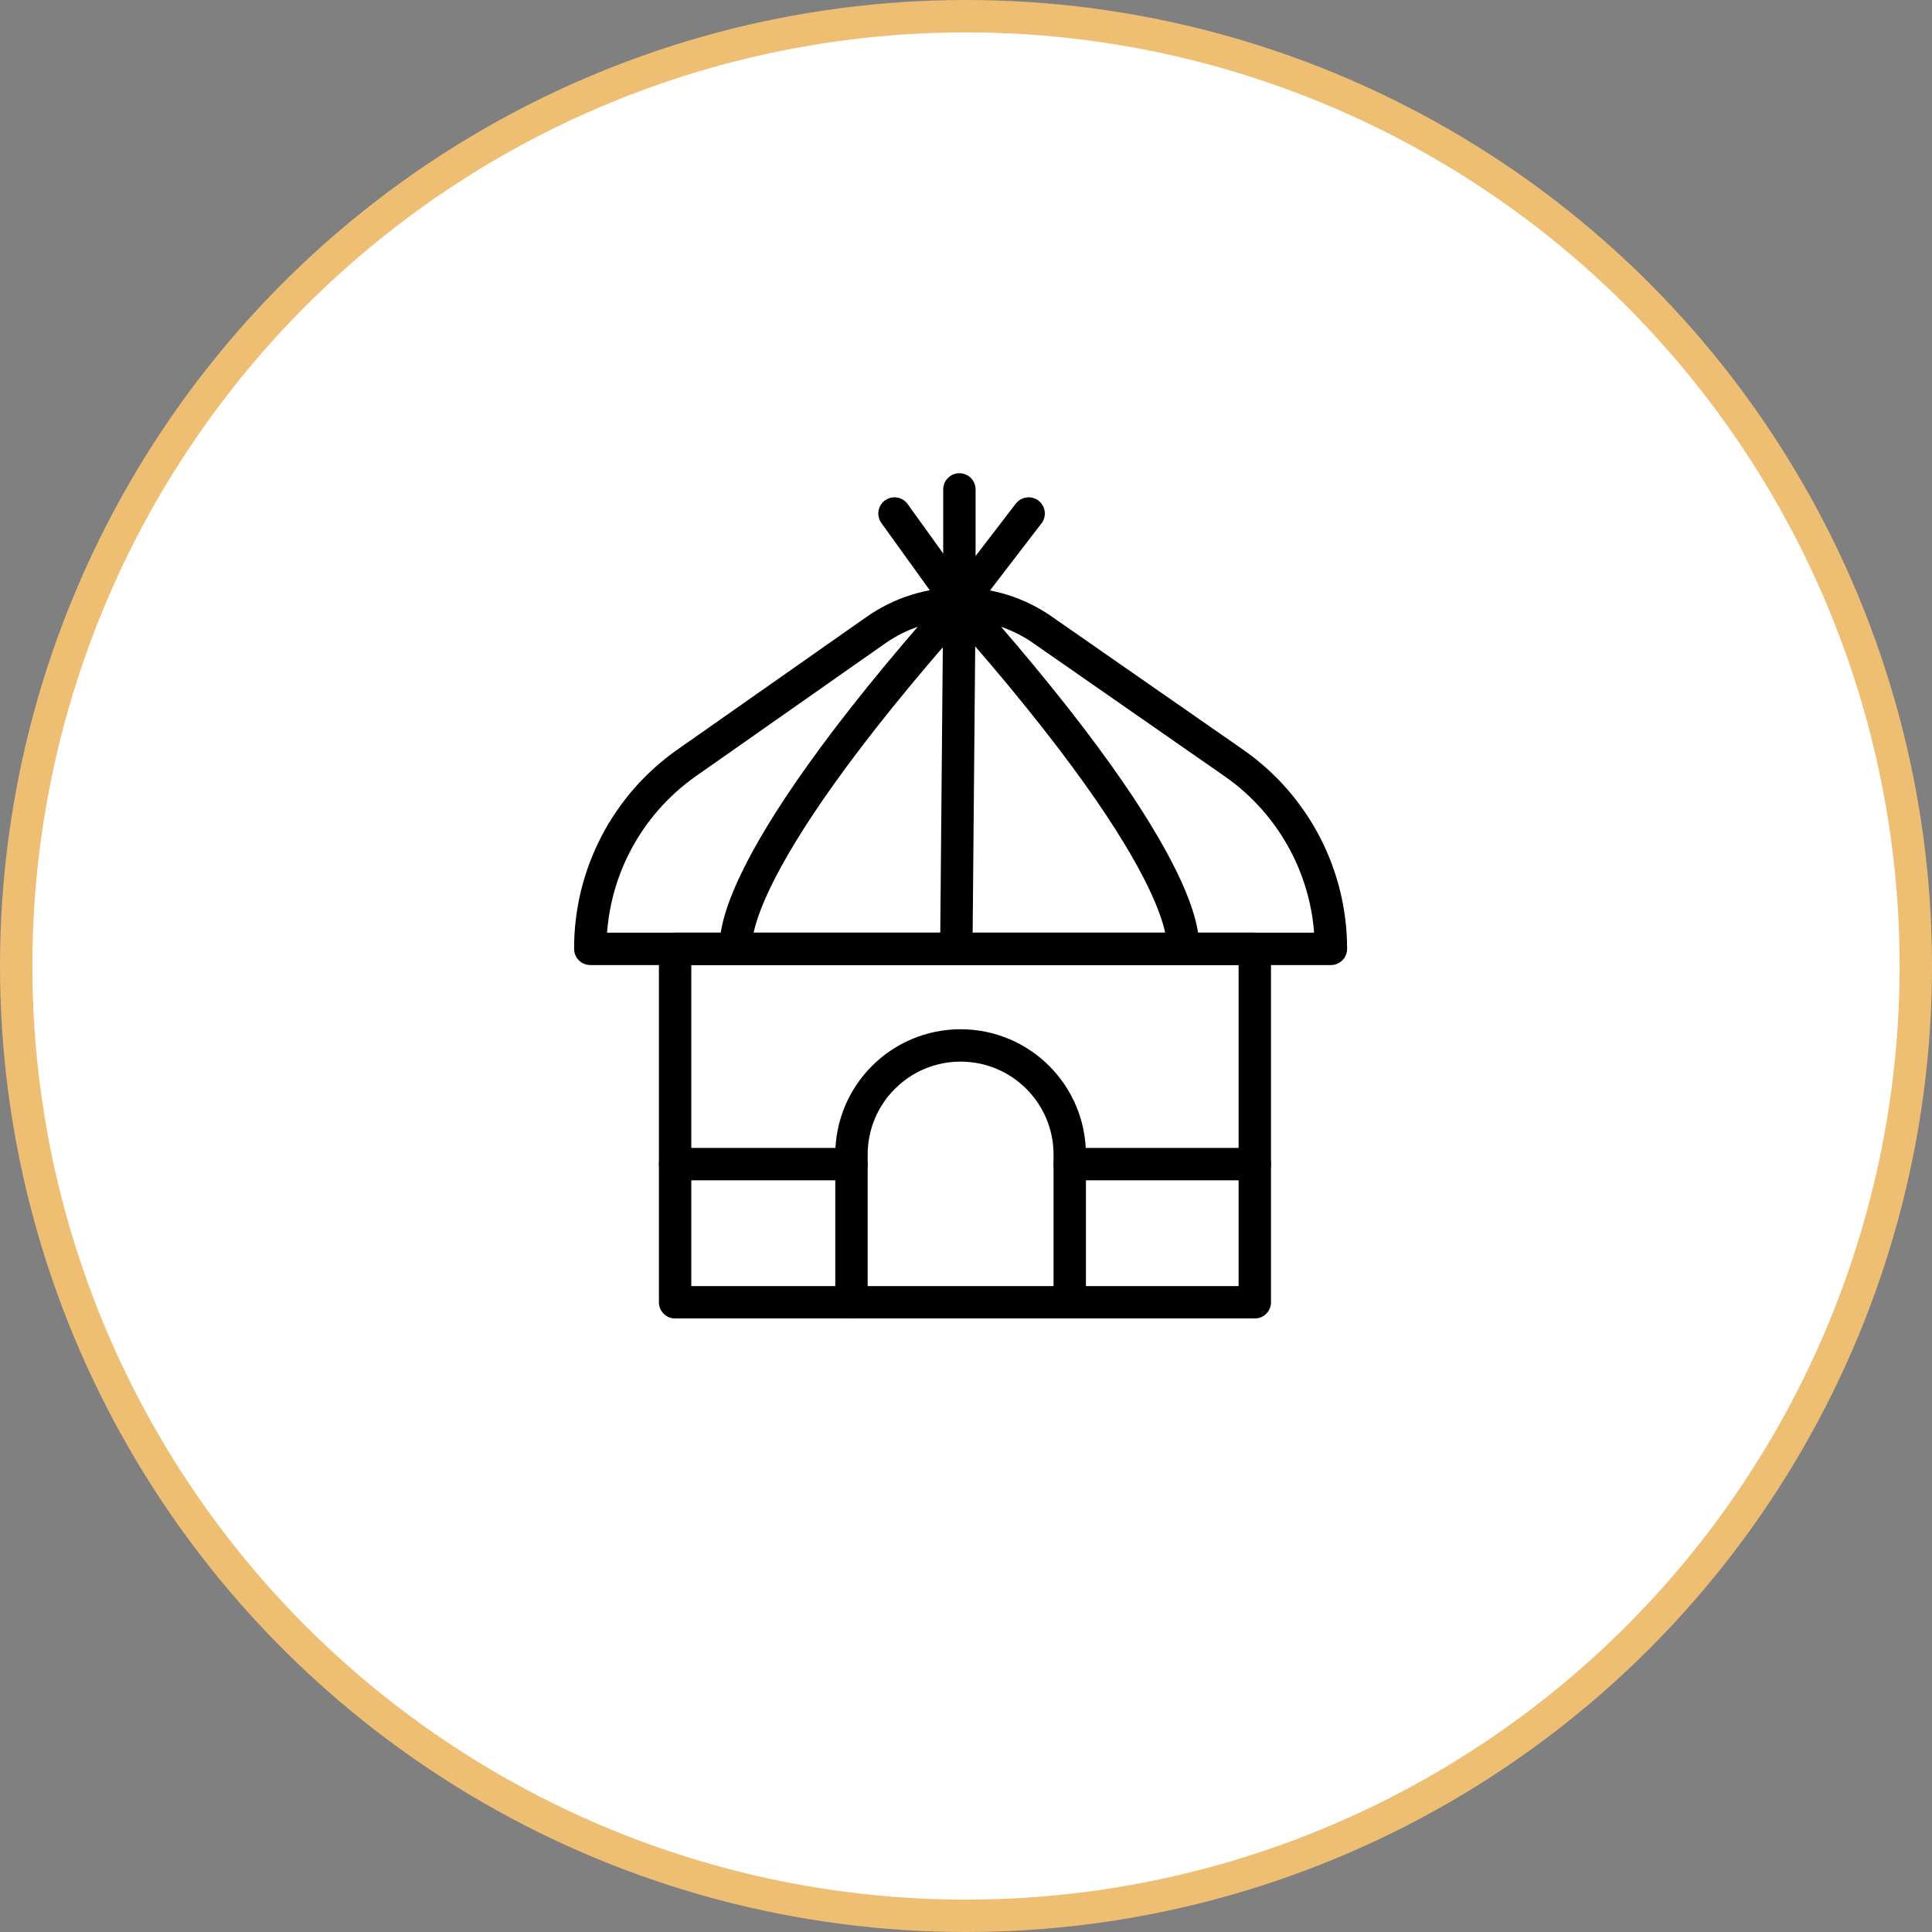 <?xml version="1.0" encoding="UTF-8"?> <svg xmlns="http://www.w3.org/2000/svg" width="179" height="179" viewBox="0 0 179 179" fill="none"><rect x="0" y="0" width="179" height="179" fill="#808080" stroke="none"/> <circle cx="89.5" cy="89.5" r="88" fill="white" stroke="#EEBF73" stroke-width="3"></circle> <mask id="mask0_2257_4" style="mask-type:luminance" maskUnits="userSpaceOnUse" x="49" y="43" width="80" height="80"> <path d="M49 43H129V123H49V43Z" fill="white"></path> </mask> <g mask="url(#mask0_2257_4)"> <path d="M116.257 120.656H62.548V87.912H116.257V120.656Z" stroke="black" stroke-width="3" stroke-miterlimit="10" stroke-linecap="round" stroke-linejoin="round"></path> <path d="M54.69 87.912H123.31C123.31 81.042 119.948 74.607 114.308 70.683L96.57 58.343C94.316 56.775 91.635 55.934 88.888 55.934C86.124 55.934 83.426 56.786 81.163 58.374L63.624 70.678C58.024 74.607 54.69 81.019 54.69 87.859V87.912Z" stroke="black" stroke-width="3" stroke-miterlimit="10" stroke-linecap="round" stroke-linejoin="round"></path> <path d="M68.24 87.912C68.24 87.912 66.247 81.426 88.888 55.934L88.603 87.912" stroke="black" stroke-width="3" stroke-miterlimit="10" stroke-linecap="round" stroke-linejoin="round"></path> <path d="M109.537 87.912C109.537 87.912 111.53 81.426 88.888 55.934L82.874 47.576" stroke="black" stroke-width="3" stroke-miterlimit="10" stroke-linecap="round" stroke-linejoin="round"></path> <path d="M88.888 45.344V55.934L95.304 47.576" stroke="black" stroke-width="3" stroke-miterlimit="10" stroke-linecap="round" stroke-linejoin="round"></path> <path d="M78.889 120.656V106.972C78.889 101.387 83.416 96.86 89 96.86C94.584 96.86 99.111 101.387 99.111 106.972V120.656" stroke="black" stroke-width="3" stroke-miterlimit="10" stroke-linecap="round" stroke-linejoin="round"></path> <path d="M62.548 107.856H78.889" stroke="black" stroke-width="3" stroke-miterlimit="10" stroke-linecap="round" stroke-linejoin="round"></path> <path d="M99.111 107.856H116.257" stroke="black" stroke-width="3" stroke-miterlimit="10" stroke-linecap="round" stroke-linejoin="round"></path> </g> </svg> 